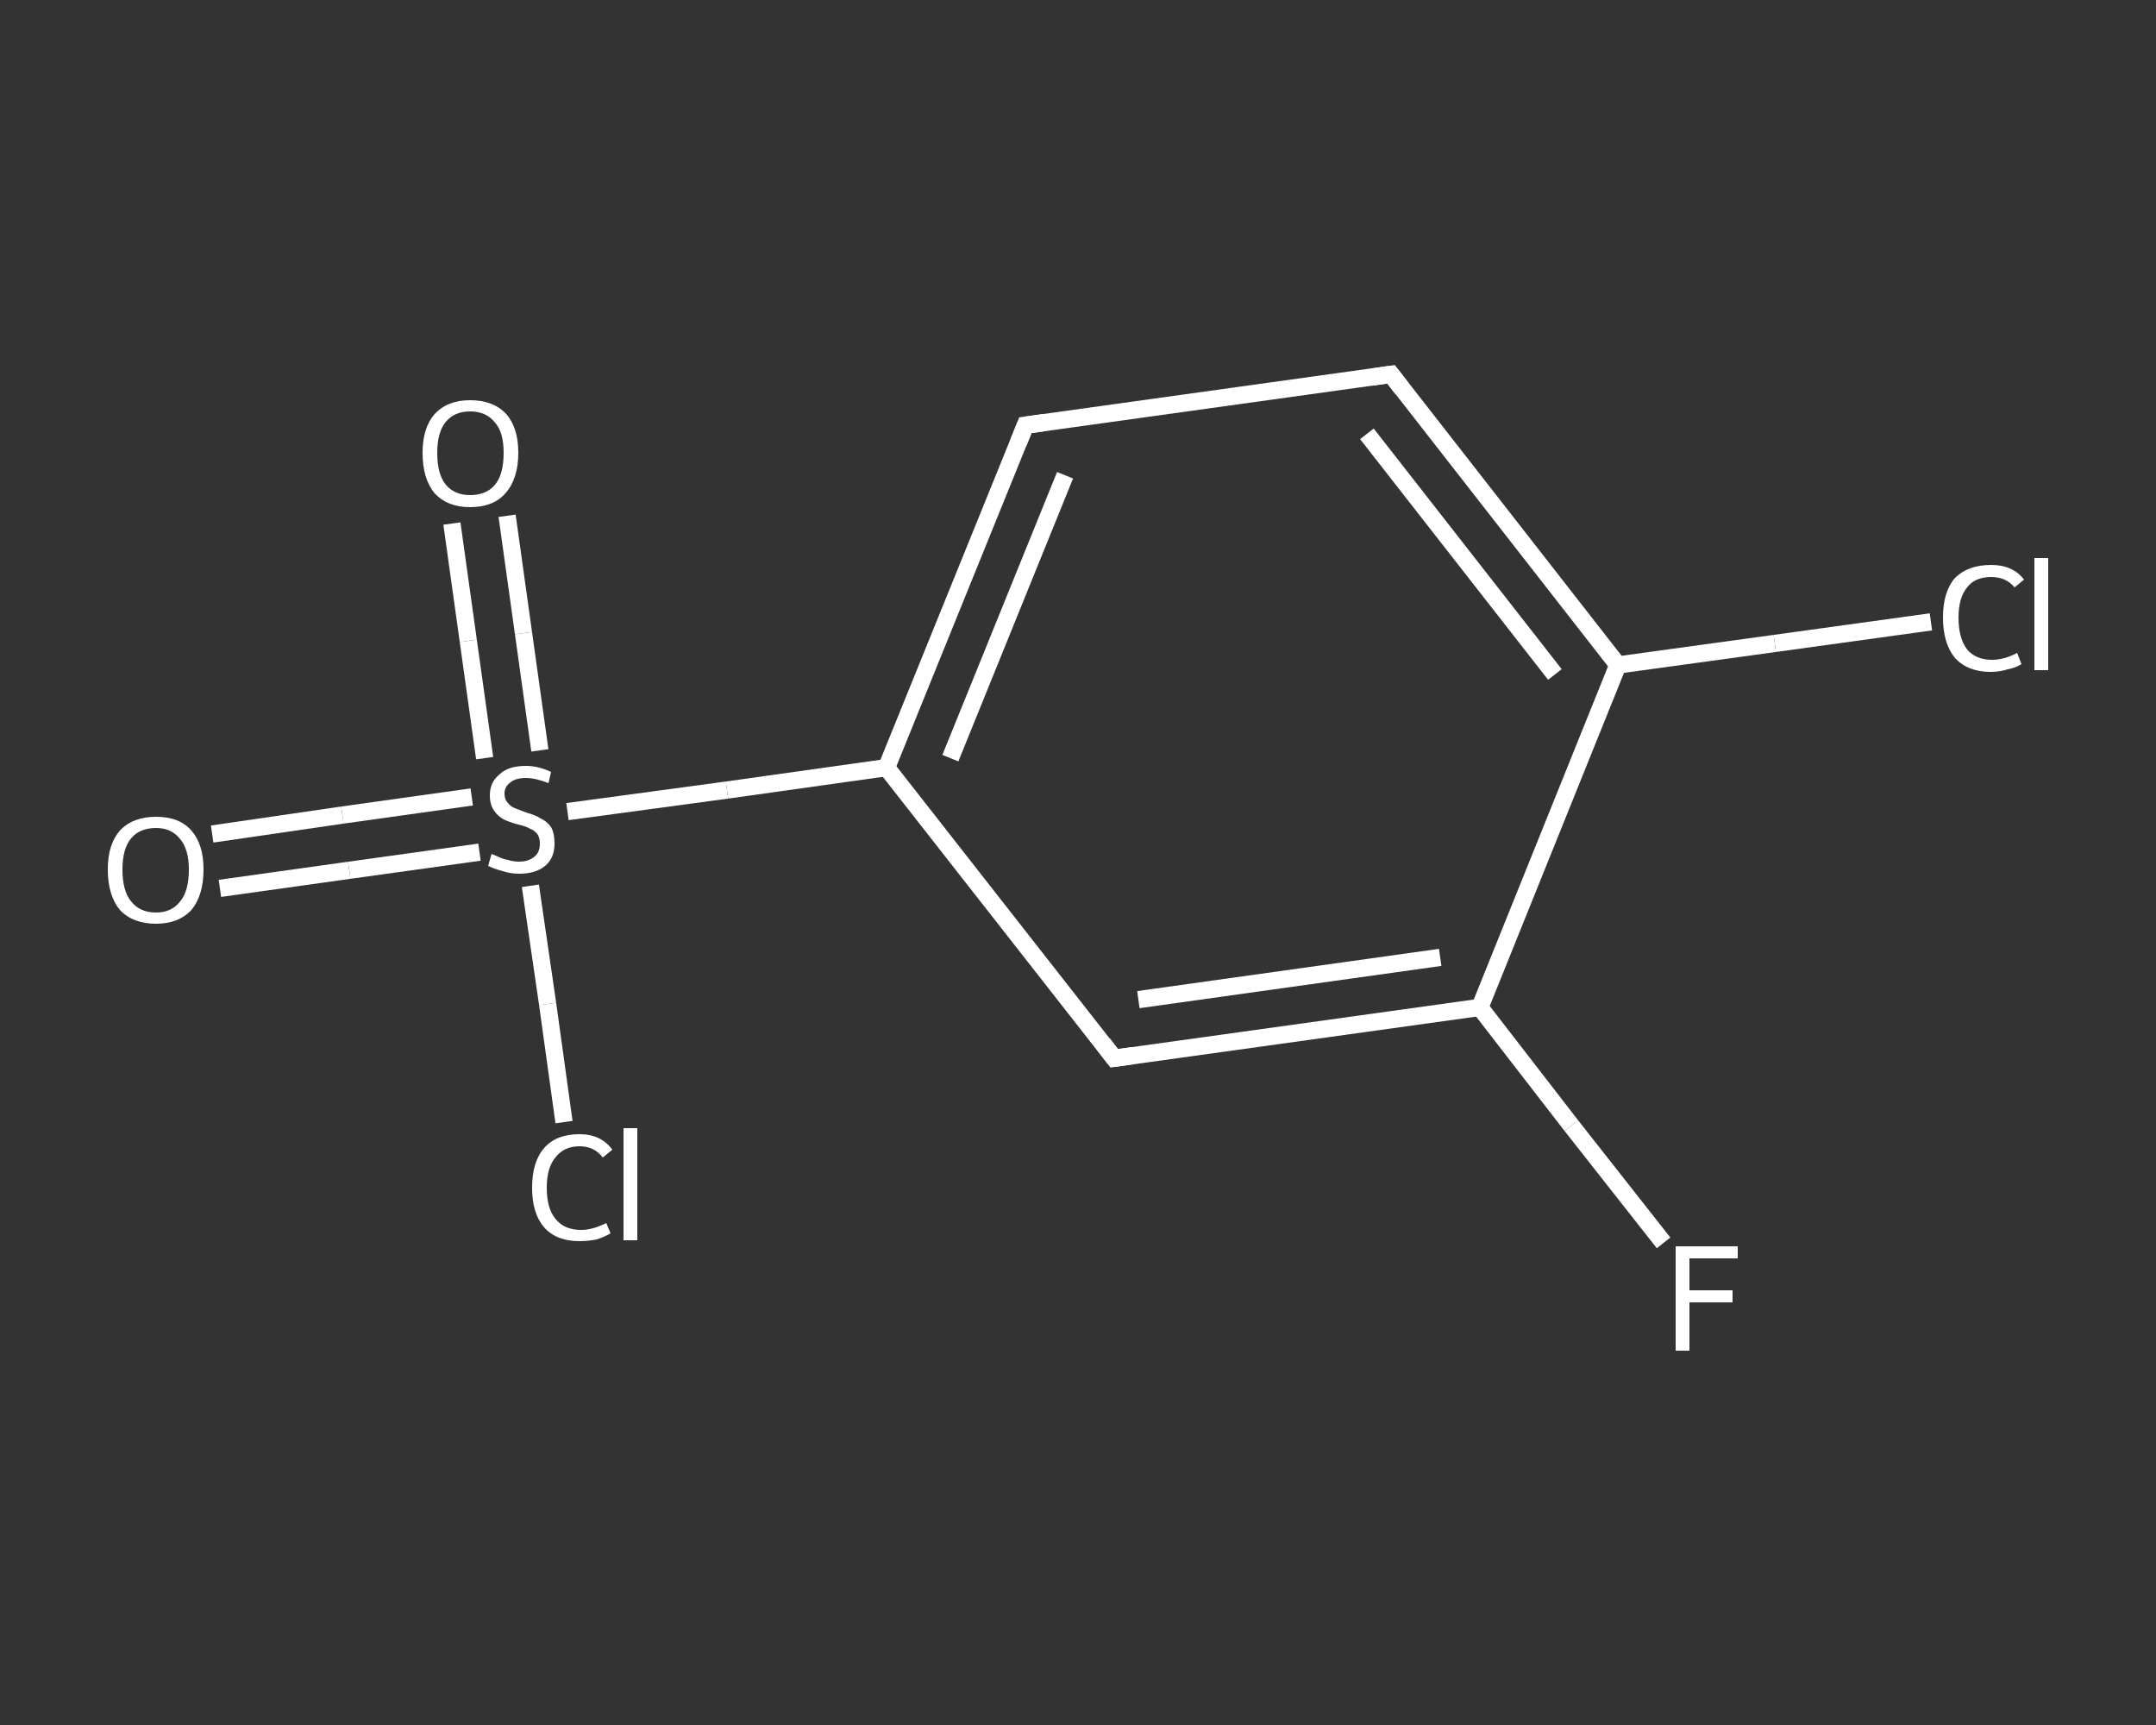 <?xml version='1.0' encoding='iso-8859-1'?>
<svg version='1.1' baseProfile='full'
              xmlns='http://www.w3.org/2000/svg'
                      xmlns:rdkit='http://www.rdkit.org/xml'
                      xmlns:xlink='http://www.w3.org/1999/xlink'
                  xml:space='preserve'
width='250px' height='200px' viewBox='0 0 250 200'>
<rect x="0" y="0" width="250" height="200" fill="#333333" stroke="none"/>
<!-- END OF HEADER -->
<rect style='opacity:1.0;fill:transparent;stroke:none' width='250.0' height='200.0' x='0.0' y='0.0'> </rect>
<path class='bond-0 atom-0 atom-1' d='M 24.6,96.7 L 39.7,94.5' style='fill:none;fill-rule:evenodd;stroke:#FFFFFF;stroke-width:2.0px;stroke-linecap:butt;stroke-linejoin:miter;stroke-opacity:1' />
<path class='bond-0 atom-0 atom-1' d='M 39.7,94.5 L 54.7,92.4' style='fill:none;fill-rule:evenodd;stroke:#FFFFFF;stroke-width:2.0px;stroke-linecap:butt;stroke-linejoin:miter;stroke-opacity:1' />
<path class='bond-0 atom-0 atom-1' d='M 25.5,103.0 L 40.5,100.9' style='fill:none;fill-rule:evenodd;stroke:#FFFFFF;stroke-width:2.0px;stroke-linecap:butt;stroke-linejoin:miter;stroke-opacity:1' />
<path class='bond-0 atom-0 atom-1' d='M 40.5,100.9 L 55.6,98.8' style='fill:none;fill-rule:evenodd;stroke:#FFFFFF;stroke-width:2.0px;stroke-linecap:butt;stroke-linejoin:miter;stroke-opacity:1' />
<path class='bond-1 atom-1 atom-2' d='M 62.6,87.0 L 60.7,73.4' style='fill:none;fill-rule:evenodd;stroke:#FFFFFF;stroke-width:2.0px;stroke-linecap:butt;stroke-linejoin:miter;stroke-opacity:1' />
<path class='bond-1 atom-1 atom-2' d='M 60.7,73.4 L 58.8,59.8' style='fill:none;fill-rule:evenodd;stroke:#FFFFFF;stroke-width:2.0px;stroke-linecap:butt;stroke-linejoin:miter;stroke-opacity:1' />
<path class='bond-1 atom-1 atom-2' d='M 56.2,87.9 L 54.3,74.3' style='fill:none;fill-rule:evenodd;stroke:#FFFFFF;stroke-width:2.0px;stroke-linecap:butt;stroke-linejoin:miter;stroke-opacity:1' />
<path class='bond-1 atom-1 atom-2' d='M 54.3,74.3 L 52.4,60.7' style='fill:none;fill-rule:evenodd;stroke:#FFFFFF;stroke-width:2.0px;stroke-linecap:butt;stroke-linejoin:miter;stroke-opacity:1' />
<path class='bond-2 atom-1 atom-3' d='M 61.5,102.7 L 63.5,116.4' style='fill:none;fill-rule:evenodd;stroke:#FFFFFF;stroke-width:2.0px;stroke-linecap:butt;stroke-linejoin:miter;stroke-opacity:1' />
<path class='bond-2 atom-1 atom-3' d='M 63.5,116.4 L 65.4,130.1' style='fill:none;fill-rule:evenodd;stroke:#FFFFFF;stroke-width:2.0px;stroke-linecap:butt;stroke-linejoin:miter;stroke-opacity:1' />
<path class='bond-3 atom-1 atom-4' d='M 65.8,94.1 L 84.3,91.6' style='fill:none;fill-rule:evenodd;stroke:#FFFFFF;stroke-width:2.0px;stroke-linecap:butt;stroke-linejoin:miter;stroke-opacity:1' />
<path class='bond-3 atom-1 atom-4' d='M 84.3,91.6 L 102.8,89.0' style='fill:none;fill-rule:evenodd;stroke:#FFFFFF;stroke-width:2.0px;stroke-linecap:butt;stroke-linejoin:miter;stroke-opacity:1' />
<path class='bond-4 atom-4 atom-5' d='M 102.8,89.0 L 118.9,49.3' style='fill:none;fill-rule:evenodd;stroke:#FFFFFF;stroke-width:2.0px;stroke-linecap:butt;stroke-linejoin:miter;stroke-opacity:1' />
<path class='bond-4 atom-4 atom-5' d='M 110.2,87.9 L 123.5,55.1' style='fill:none;fill-rule:evenodd;stroke:#FFFFFF;stroke-width:2.0px;stroke-linecap:butt;stroke-linejoin:miter;stroke-opacity:1' />
<path class='bond-5 atom-5 atom-6' d='M 118.9,49.3 L 161.3,43.4' style='fill:none;fill-rule:evenodd;stroke:#FFFFFF;stroke-width:2.0px;stroke-linecap:butt;stroke-linejoin:miter;stroke-opacity:1' />
<path class='bond-6 atom-6 atom-7' d='M 161.3,43.4 L 187.6,77.1' style='fill:none;fill-rule:evenodd;stroke:#FFFFFF;stroke-width:2.0px;stroke-linecap:butt;stroke-linejoin:miter;stroke-opacity:1' />
<path class='bond-6 atom-6 atom-7' d='M 158.5,50.3 L 180.3,78.2' style='fill:none;fill-rule:evenodd;stroke:#FFFFFF;stroke-width:2.0px;stroke-linecap:butt;stroke-linejoin:miter;stroke-opacity:1' />
<path class='bond-7 atom-7 atom-8' d='M 187.6,77.1 L 205.8,74.6' style='fill:none;fill-rule:evenodd;stroke:#FFFFFF;stroke-width:2.0px;stroke-linecap:butt;stroke-linejoin:miter;stroke-opacity:1' />
<path class='bond-7 atom-7 atom-8' d='M 205.8,74.6 L 223.9,72.1' style='fill:none;fill-rule:evenodd;stroke:#FFFFFF;stroke-width:2.0px;stroke-linecap:butt;stroke-linejoin:miter;stroke-opacity:1' />
<path class='bond-8 atom-7 atom-9' d='M 187.6,77.1 L 171.6,116.8' style='fill:none;fill-rule:evenodd;stroke:#FFFFFF;stroke-width:2.0px;stroke-linecap:butt;stroke-linejoin:miter;stroke-opacity:1' />
<path class='bond-9 atom-9 atom-10' d='M 171.6,116.8 L 182.2,130.5' style='fill:none;fill-rule:evenodd;stroke:#FFFFFF;stroke-width:2.0px;stroke-linecap:butt;stroke-linejoin:miter;stroke-opacity:1' />
<path class='bond-9 atom-9 atom-10' d='M 182.2,130.5 L 192.9,144.1' style='fill:none;fill-rule:evenodd;stroke:#FFFFFF;stroke-width:2.0px;stroke-linecap:butt;stroke-linejoin:miter;stroke-opacity:1' />
<path class='bond-10 atom-9 atom-11' d='M 171.6,116.8 L 129.2,122.7' style='fill:none;fill-rule:evenodd;stroke:#FFFFFF;stroke-width:2.0px;stroke-linecap:butt;stroke-linejoin:miter;stroke-opacity:1' />
<path class='bond-10 atom-9 atom-11' d='M 167.0,111.0 L 132.0,115.9' style='fill:none;fill-rule:evenodd;stroke:#FFFFFF;stroke-width:2.0px;stroke-linecap:butt;stroke-linejoin:miter;stroke-opacity:1' />
<path class='bond-11 atom-11 atom-4' d='M 129.2,122.7 L 102.8,89.0' style='fill:none;fill-rule:evenodd;stroke:#FFFFFF;stroke-width:2.0px;stroke-linecap:butt;stroke-linejoin:miter;stroke-opacity:1' />
<path d='M 118.1,51.3 L 118.9,49.3 L 121.0,49.0' style='fill:none;stroke:#FFFFFF;stroke-width:2.0px;stroke-linecap:butt;stroke-linejoin:miter;stroke-opacity:1;' />
<path d='M 159.2,43.7 L 161.3,43.4 L 162.6,45.1' style='fill:none;stroke:#FFFFFF;stroke-width:2.0px;stroke-linecap:butt;stroke-linejoin:miter;stroke-opacity:1;' />
<path d='M 131.3,122.4 L 129.2,122.7 L 127.9,121.0' style='fill:none;stroke:#FFFFFF;stroke-width:2.0px;stroke-linecap:butt;stroke-linejoin:miter;stroke-opacity:1;' />
<path class='atom-0' d='M 12.5 100.8
Q 12.5 97.9, 13.9 96.3
Q 15.4 94.7, 18.1 94.7
Q 20.8 94.7, 22.2 96.3
Q 23.6 97.9, 23.6 100.8
Q 23.6 103.8, 22.2 105.5
Q 20.7 107.1, 18.1 107.1
Q 15.4 107.1, 13.9 105.5
Q 12.5 103.8, 12.5 100.8
M 18.1 105.8
Q 19.9 105.8, 20.9 104.5
Q 21.9 103.3, 21.9 100.8
Q 21.9 98.5, 20.9 97.3
Q 19.9 96.0, 18.1 96.0
Q 16.2 96.0, 15.2 97.2
Q 14.2 98.4, 14.2 100.8
Q 14.2 103.3, 15.2 104.5
Q 16.2 105.8, 18.1 105.8
' fill='#FFFFFF'/>
<path class='atom-1' d='M 57.0 99.0
Q 57.2 99.1, 57.7 99.3
Q 58.3 99.6, 58.9 99.7
Q 59.5 99.9, 60.2 99.9
Q 61.3 99.9, 62.0 99.3
Q 62.6 98.8, 62.6 97.8
Q 62.6 97.1, 62.3 96.7
Q 62.0 96.3, 61.5 96.1
Q 61.0 95.8, 60.1 95.6
Q 59.0 95.3, 58.4 95.0
Q 57.7 94.6, 57.3 94.0
Q 56.8 93.3, 56.8 92.2
Q 56.8 90.7, 57.9 89.8
Q 58.9 88.8, 61.0 88.8
Q 62.4 88.8, 63.9 89.5
L 63.6 90.8
Q 62.1 90.2, 61.0 90.2
Q 59.8 90.2, 59.2 90.7
Q 58.5 91.2, 58.5 92.0
Q 58.5 92.7, 58.9 93.1
Q 59.2 93.5, 59.7 93.7
Q 60.2 93.9, 61.0 94.2
Q 62.1 94.5, 62.7 94.9
Q 63.4 95.2, 63.9 95.9
Q 64.3 96.6, 64.3 97.8
Q 64.3 99.5, 63.2 100.4
Q 62.1 101.3, 60.2 101.3
Q 59.2 101.3, 58.3 101.0
Q 57.5 100.8, 56.6 100.4
L 57.0 99.0
' fill='#FFFFFF'/>
<path class='atom-2' d='M 49.0 52.5
Q 49.0 49.6, 50.4 48.0
Q 51.9 46.4, 54.5 46.4
Q 57.2 46.4, 58.7 48.0
Q 60.1 49.6, 60.1 52.5
Q 60.1 55.5, 58.6 57.2
Q 57.2 58.8, 54.5 58.8
Q 51.9 58.8, 50.4 57.2
Q 49.0 55.5, 49.0 52.5
M 54.5 57.4
Q 56.4 57.4, 57.4 56.2
Q 58.4 55.0, 58.4 52.5
Q 58.4 50.1, 57.4 49.0
Q 56.4 47.7, 54.5 47.7
Q 52.7 47.7, 51.7 48.9
Q 50.7 50.1, 50.7 52.5
Q 50.7 55.0, 51.7 56.2
Q 52.7 57.4, 54.5 57.4
' fill='#FFFFFF'/>
<path class='atom-3' d='M 61.7 137.7
Q 61.7 134.7, 63.1 133.1
Q 64.5 131.5, 67.2 131.5
Q 69.7 131.5, 71.0 133.3
L 69.9 134.2
Q 68.9 132.9, 67.2 132.9
Q 65.4 132.9, 64.4 134.2
Q 63.4 135.4, 63.4 137.7
Q 63.4 140.1, 64.4 141.3
Q 65.4 142.6, 67.4 142.6
Q 68.7 142.6, 70.3 141.8
L 70.8 143.0
Q 70.1 143.4, 69.2 143.7
Q 68.2 143.9, 67.2 143.9
Q 64.5 143.9, 63.1 142.3
Q 61.7 140.7, 61.7 137.7
' fill='#FFFFFF'/>
<path class='atom-3' d='M 72.3 130.8
L 73.9 130.8
L 73.9 143.8
L 72.3 143.8
L 72.3 130.8
' fill='#FFFFFF'/>
<path class='atom-8' d='M 225.3 71.6
Q 225.3 68.6, 226.7 67.0
Q 228.2 65.5, 230.9 65.5
Q 233.4 65.5, 234.7 67.2
L 233.6 68.1
Q 232.6 66.9, 230.9 66.9
Q 229.0 66.9, 228.1 68.1
Q 227.1 69.3, 227.1 71.6
Q 227.1 74.0, 228.1 75.3
Q 229.1 76.5, 231.0 76.5
Q 232.4 76.5, 233.9 75.7
L 234.4 77.0
Q 233.8 77.4, 232.8 77.6
Q 231.9 77.9, 230.8 77.9
Q 228.2 77.9, 226.7 76.3
Q 225.3 74.6, 225.3 71.6
' fill='#FFFFFF'/>
<path class='atom-8' d='M 235.9 64.7
L 237.5 64.7
L 237.5 77.7
L 235.9 77.7
L 235.9 64.7
' fill='#FFFFFF'/>
<path class='atom-10' d='M 194.3 144.5
L 201.5 144.5
L 201.5 145.9
L 195.9 145.9
L 195.9 149.6
L 200.9 149.6
L 200.9 151.0
L 195.9 151.0
L 195.9 156.6
L 194.3 156.6
L 194.3 144.5
' fill='#FFFFFF'/>
</svg>
